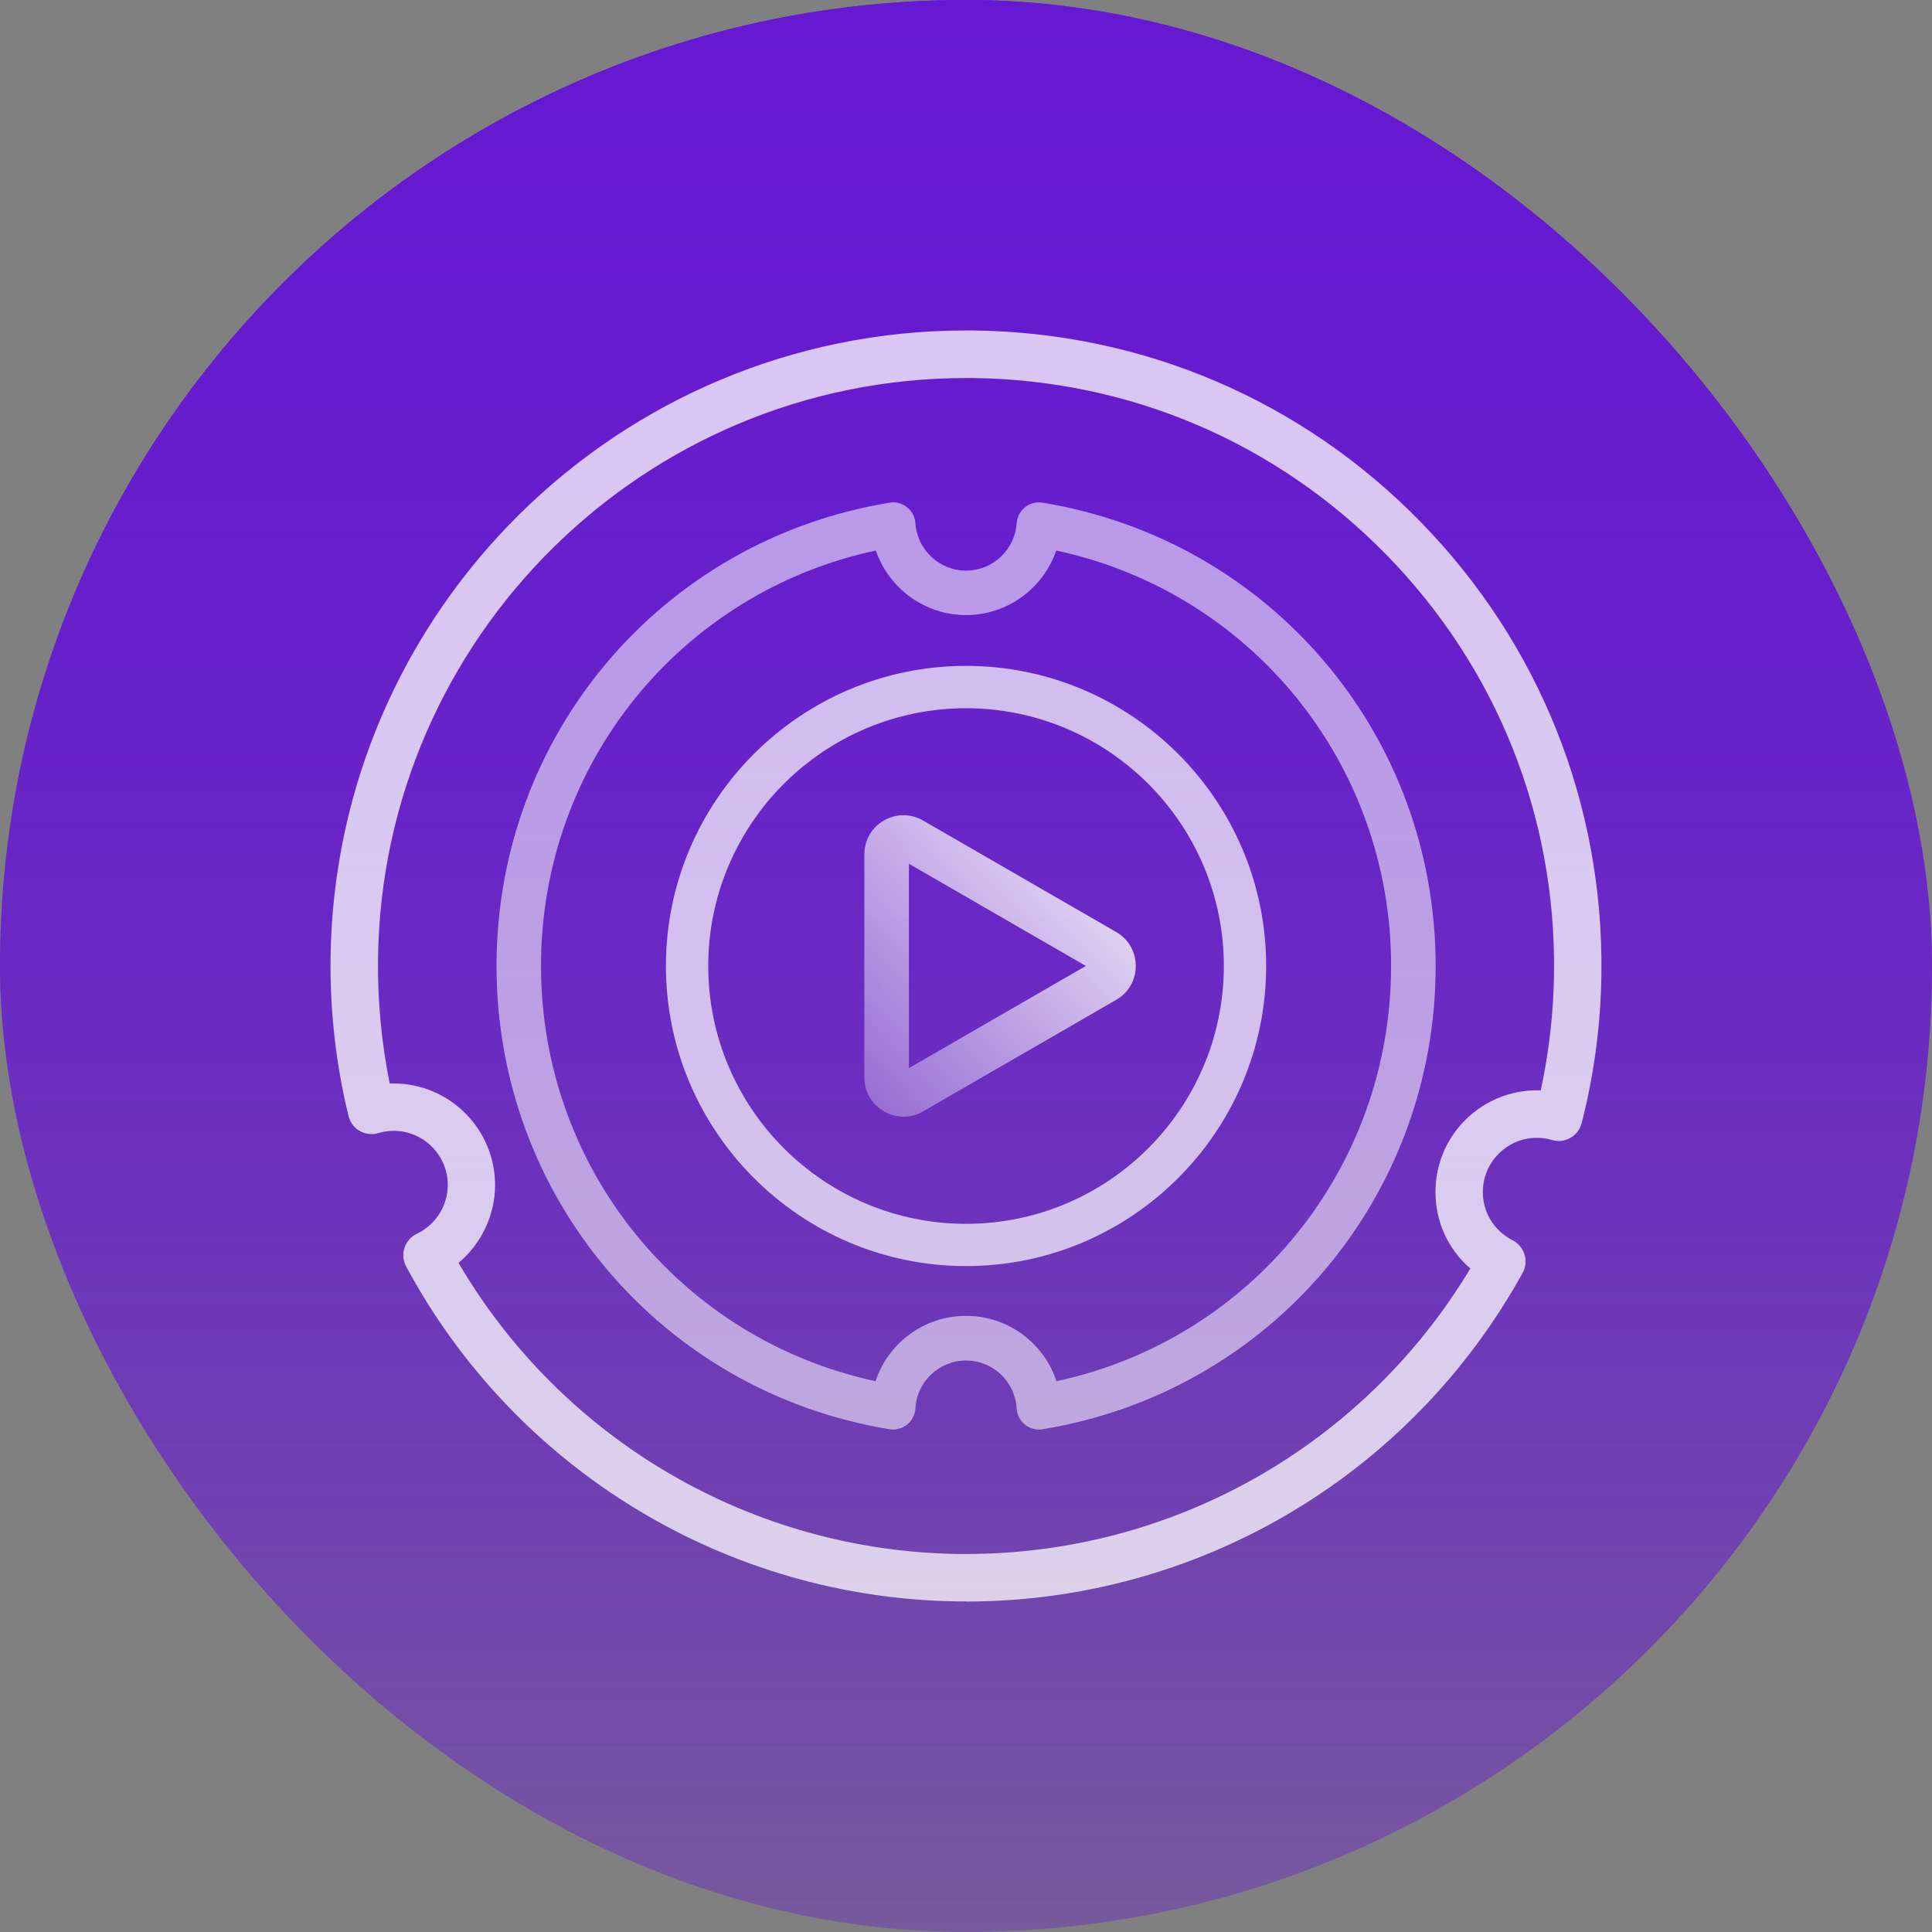 <svg viewBox="0 0 44 44" fill="none" xmlns="http://www.w3.org/2000/svg">
<rect x="0" y="0" width="44" height="44" fill="#808080" stroke="none"/>
<g clip-path="url(#clip0_4052_3844)">
<path d="M22 44C34.15 44 44 34.15 44 22C44 9.85 34.15 0 22 0C9.85 0 0 9.85 0 22C0 34.15 9.85 44 22 44Z" fill="url(#paint0_linear_4052_3844)"/>
<path d="M22 44C34.15 44 44 34.15 44 22C44 9.85 34.15 0 22 0C9.85 0 0 9.85 0 22C0 34.15 9.85 44 22 44Z" fill="url(#paint1_linear_4052_3844)"/>
<path d="M20.576 25.432C20.424 25.432 20.269 25.392 20.131 25.31C19.851 25.15 19.685 24.862 19.685 24.539V19.457C19.685 19.134 19.851 18.846 20.129 18.686C20.409 18.525 20.74 18.525 21.02 18.686L25.422 21.227C25.694 21.384 25.858 21.662 25.866 21.975C25.866 21.983 25.866 21.991 25.866 21.999C25.866 22.322 25.7 22.61 25.422 22.77L21.02 25.312C20.88 25.393 20.728 25.434 20.576 25.434V25.432ZM20.7 19.672V24.326L24.73 21.999L20.7 19.672Z" fill="url(#paint2_linear_4052_3844)"/>
<path opacity="0.7" d="M22.001 28.834C18.233 28.834 15.166 25.767 15.166 21.999C15.166 18.231 18.233 15.165 22.001 15.165C25.769 15.165 28.836 18.231 28.836 21.999C28.836 25.767 25.769 28.834 22.001 28.834ZM22.001 16.13C18.765 16.13 16.13 18.763 16.13 22.001C16.13 25.239 18.763 27.872 22.001 27.872C25.239 27.872 27.872 25.239 27.872 22.001C27.872 18.763 25.239 16.13 22.001 16.13Z" fill="white"/>
<path opacity="0.55" d="M23.661 32.556C23.546 32.556 23.434 32.517 23.343 32.444C23.231 32.355 23.162 32.221 23.154 32.077C23.119 31.464 22.614 30.985 22.001 30.985C21.387 30.985 20.88 31.466 20.848 32.077C20.839 32.221 20.77 32.355 20.659 32.444C20.547 32.534 20.401 32.572 20.259 32.55C15.072 31.699 11.308 27.261 11.308 21.999C11.308 16.737 15.072 12.299 20.259 11.448C20.401 11.424 20.545 11.462 20.657 11.552C20.768 11.641 20.837 11.773 20.848 11.915C20.888 12.52 21.394 12.995 22.001 12.995C22.608 12.995 23.113 12.522 23.154 11.915C23.164 11.773 23.233 11.641 23.345 11.552C23.456 11.462 23.6 11.424 23.742 11.448C28.93 12.299 32.696 16.735 32.696 21.999C32.696 27.263 28.932 31.699 23.745 32.55C23.718 32.554 23.69 32.556 23.663 32.556H23.661ZM22.001 29.968C22.957 29.968 23.773 30.587 24.061 31.456C28.505 30.5 31.681 26.595 31.681 21.997C31.681 17.399 28.501 13.492 24.055 12.538C23.761 13.395 22.947 14.008 22.001 14.008C21.055 14.008 20.24 13.395 19.946 12.538C15.5 13.492 12.321 17.397 12.321 21.997C12.321 26.597 15.496 30.497 19.94 31.456C20.228 30.587 21.044 29.968 22.001 29.968Z" fill="white"/>
<path opacity="0.75" d="M22.003 36.471C21.945 36.471 21.886 36.471 21.826 36.471C16.563 36.407 11.744 33.484 9.249 28.842C9.18 28.712 9.165 28.558 9.212 28.418C9.26 28.277 9.359 28.163 9.493 28.098C9.922 27.895 10.198 27.458 10.198 26.987C10.198 26.308 9.645 25.754 8.966 25.754C8.849 25.754 8.73 25.772 8.616 25.806C8.473 25.847 8.319 25.83 8.192 25.757C8.064 25.683 7.971 25.56 7.937 25.415C7.651 24.243 7.515 23.035 7.528 21.824C7.625 13.904 14.099 7.526 21.999 7.526C22.059 7.526 22.118 7.526 22.176 7.526C26.042 7.574 29.657 9.122 32.357 11.889C35.057 14.657 36.519 18.308 36.471 22.174C36.458 23.316 36.307 24.462 36.022 25.577C35.985 25.72 35.894 25.841 35.766 25.914C35.639 25.988 35.487 26.005 35.347 25.964C35.237 25.932 35.127 25.914 35.018 25.914C34.694 25.906 34.378 26.035 34.143 26.265C33.907 26.494 33.775 26.803 33.771 27.132C33.764 27.603 34.024 28.031 34.447 28.245C34.577 28.312 34.677 28.429 34.72 28.569C34.763 28.71 34.748 28.861 34.677 28.989C32.119 33.618 27.276 36.474 22.003 36.474V36.471ZM10.443 28.762C12.812 32.807 17.134 35.332 21.839 35.391C21.893 35.391 21.949 35.391 22.003 35.391C26.718 35.391 31.064 32.922 33.486 28.889C32.977 28.45 32.683 27.811 32.692 27.116C32.701 26.498 32.947 25.921 33.39 25.488C33.825 25.065 34.398 24.831 35.005 24.831C35.033 24.831 35.062 24.831 35.09 24.831C35.28 23.951 35.382 23.054 35.392 22.161C35.436 18.585 34.084 15.206 31.585 12.646C29.086 10.086 25.741 8.653 22.165 8.61C22.111 8.61 22.055 8.61 22.001 8.61C14.689 8.607 8.7 14.508 8.609 21.837C8.598 22.792 8.687 23.744 8.875 24.675C8.903 24.675 8.931 24.675 8.962 24.675C10.237 24.675 11.275 25.713 11.275 26.989C11.275 27.679 10.959 28.329 10.44 28.764L10.443 28.762Z" fill="white"/>
</g>
<defs>
<linearGradient id="paint0_linear_4052_3844" x1="22" y1="0" x2="22" y2="44" gradientUnits="userSpaceOnUse">
<stop stop-color="#6619D0"/>
<stop offset="1" stop-color="#6619D0" stop-opacity="0.2"/>
</linearGradient>
<linearGradient id="paint1_linear_4052_3844" x1="22" y1="0" x2="22" y2="44" gradientUnits="userSpaceOnUse">
<stop stop-color="#6619D0"/>
<stop offset="1" stop-color="#6619D0" stop-opacity="0.2"/>
</linearGradient>
<linearGradient id="paint2_linear_4052_3844" x1="25.867" y1="17.244" x2="15.863" y2="27.248" gradientUnits="userSpaceOnUse">
<stop stop-color="white"/>
<stop offset="1" stop-color="white" stop-opacity="0"/>
</linearGradient>
<clipPath id="clip0_4052_3844">
<rect width="44" height="44" rx="22" fill="white"/>
</clipPath>
</defs>
</svg>
